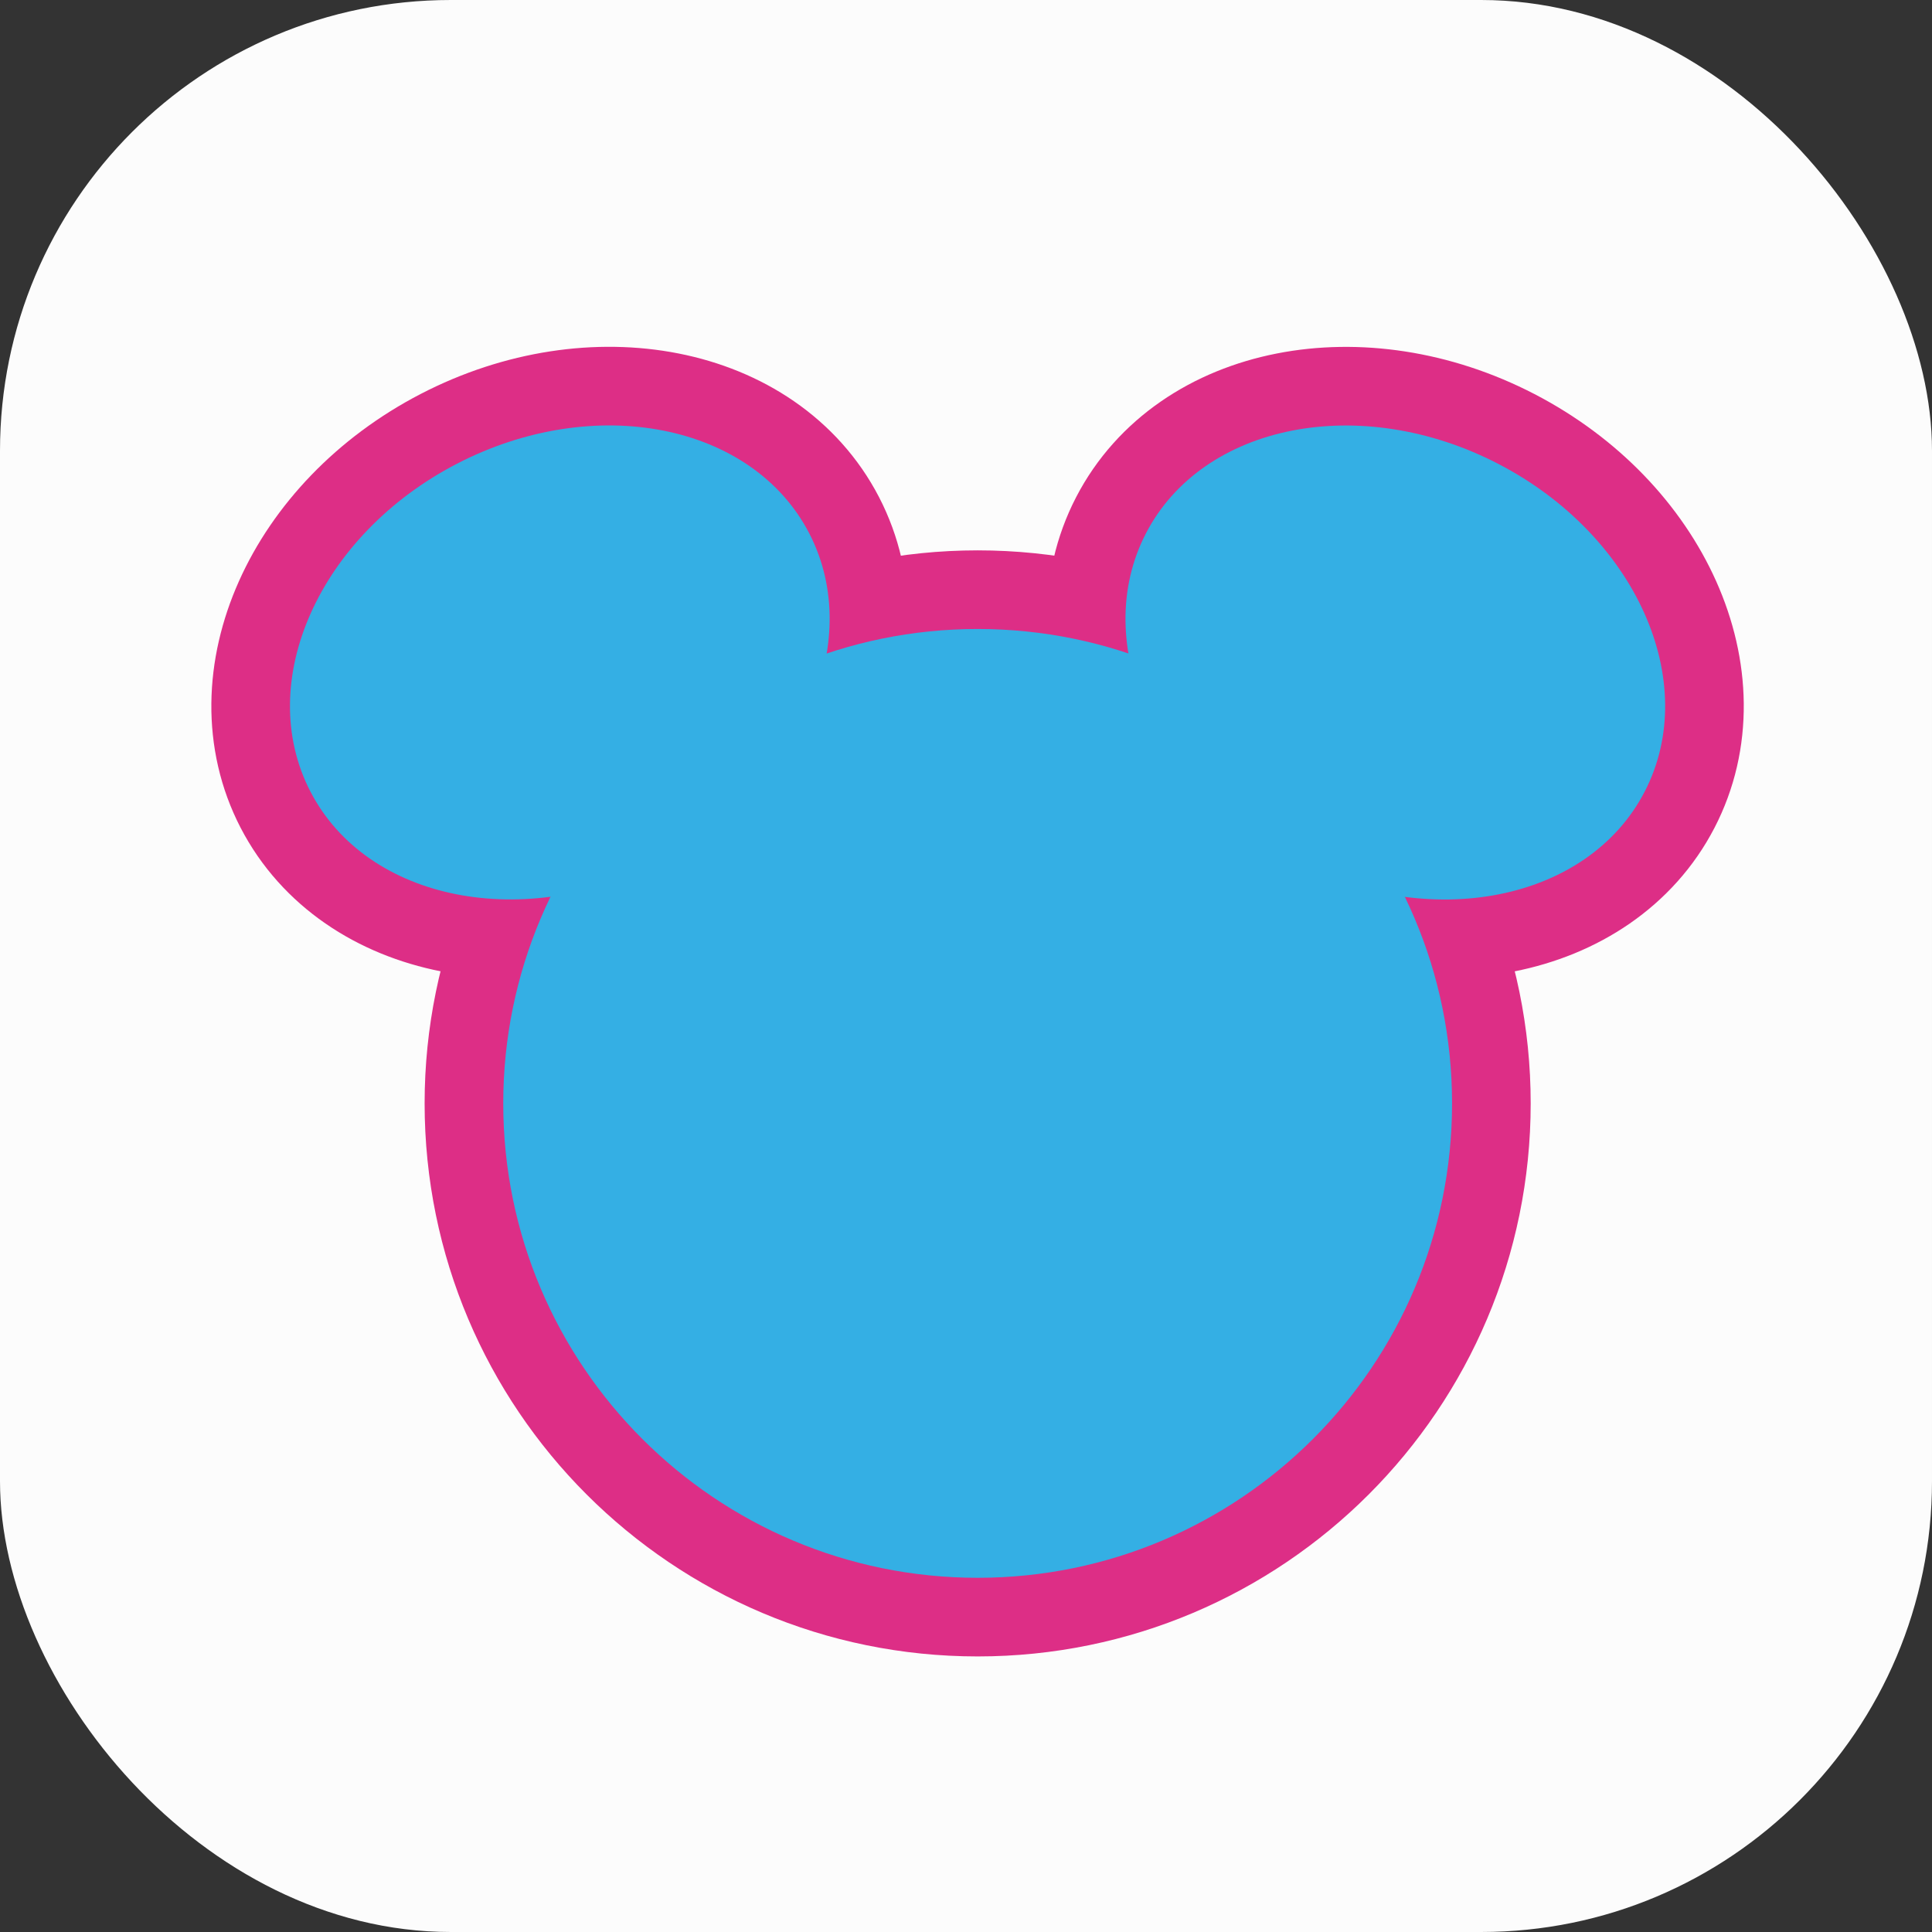 <?xml version="1.0" encoding="UTF-8"?> <svg xmlns="http://www.w3.org/2000/svg" width="48" height="48" viewBox="0 0 48 48" fill="none"><rect x="0" y="0" width="48" height="48" fill="#333333" stroke="none"/><rect width="48" height="48" rx="11.2" fill="#FCFCFC"></rect><path d="M24.29 39.2C30.799 39.2 36.076 33.923 36.076 27.414C36.076 20.904 30.799 15.627 24.29 15.627C17.78 15.627 12.503 20.904 12.503 27.414C12.503 33.923 17.78 39.2 24.29 39.2Z" stroke="#DD2E86" stroke-width="3.907" stroke-miterlimit="10"></path><path d="M16.465 21.394C19.887 19.621 21.516 15.974 20.104 13.248C18.691 10.523 14.773 9.75 11.351 11.522C7.93 13.295 6.301 16.942 7.713 19.668C9.126 22.393 13.044 23.166 16.465 21.394Z" stroke="#DD2E86" stroke-width="3.907" stroke-miterlimit="10"></path><path d="M40.861 19.669C42.274 16.943 40.645 13.297 37.223 11.524C33.802 9.752 29.883 10.524 28.471 13.25C27.059 15.976 28.688 19.623 32.109 21.396C35.531 23.168 39.449 22.395 40.861 19.669Z" stroke="#DD2E86" stroke-width="3.907" stroke-miterlimit="10"></path><path d="M24.29 39.2C30.799 39.2 36.076 33.923 36.076 27.414C36.076 20.904 30.799 15.627 24.29 15.627C17.78 15.627 12.503 20.904 12.503 27.414C12.503 33.923 17.78 39.2 24.29 39.2Z" fill="#34AFE4"></path><path d="M16.465 21.394C19.887 19.621 21.516 15.974 20.104 13.248C18.691 10.523 14.773 9.75 11.351 11.522C7.93 13.295 6.301 16.942 7.713 19.668C9.126 22.393 13.044 23.166 16.465 21.394Z" fill="#34AFE4"></path><path d="M40.861 19.669C42.274 16.943 40.645 13.297 37.223 11.524C33.802 9.752 29.883 10.524 28.471 13.25C27.059 15.976 28.688 19.623 32.109 21.396C35.531 23.168 39.449 22.395 40.861 19.669Z" fill="#34AFE4"></path></svg> 